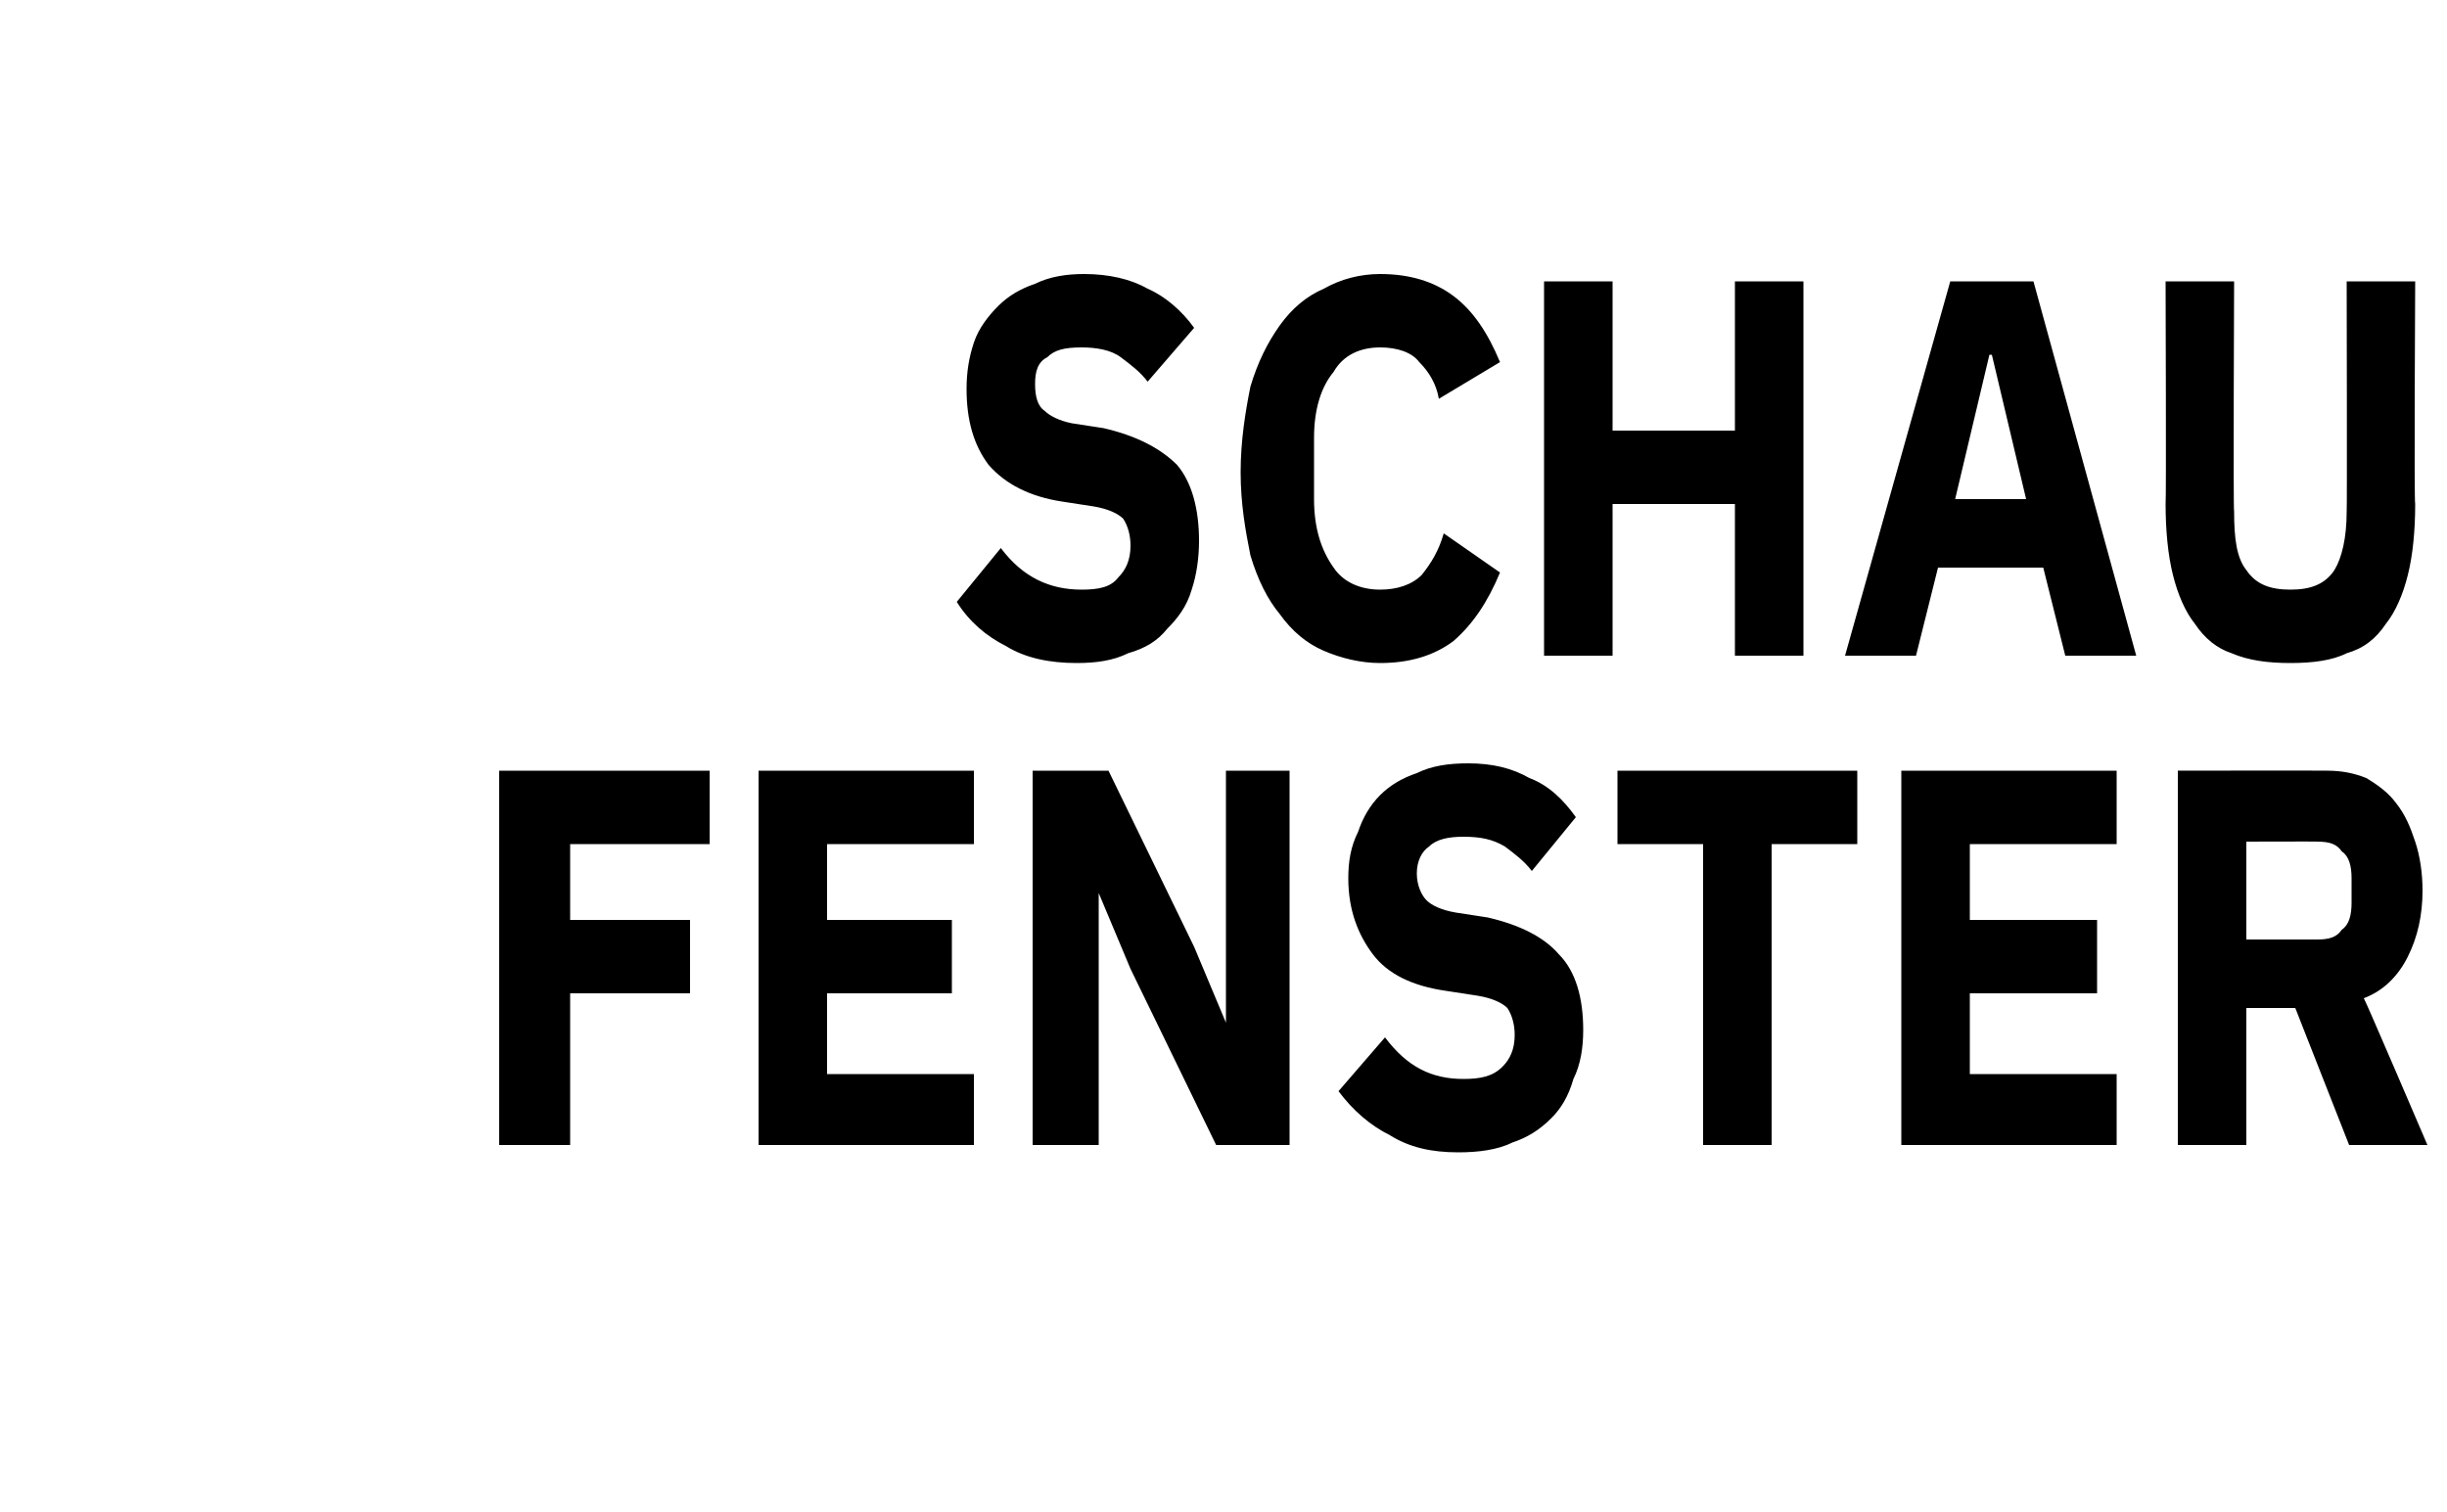 <?xml version="1.0" standalone="no"?><!DOCTYPE svg PUBLIC "-//W3C//DTD SVG 1.1//EN" "http://www.w3.org/Graphics/SVG/1.1/DTD/svg11.dtd"><svg xmlns="http://www.w3.org/2000/svg" version="1.1" width="100px" height="61.8px" viewBox="0 -1 100 61.8" style="top:-1px">  <desc>SCHAU FENSTER</desc>  <defs/>  <g id="Polygon57301">    <path d="M 20.4 45.8 L 20.4 30.5 L 29 30.5 L 29 33.5 L 23.3 33.5 L 23.3 36.6 L 28.2 36.6 L 28.2 39.6 L 23.3 39.6 L 23.3 45.8 L 20.4 45.8 Z M 31 45.8 L 31 30.5 L 39.8 30.5 L 39.8 33.5 L 33.8 33.5 L 33.8 36.6 L 38.9 36.6 L 38.9 39.6 L 33.8 39.6 L 33.8 42.9 L 39.8 42.9 L 39.8 45.8 L 31 45.8 Z M 46.2 38.6 L 44.9 35.5 L 44.9 35.5 L 44.9 45.8 L 42.2 45.8 L 42.2 30.5 L 45.3 30.5 L 48.8 37.7 L 50.1 40.8 L 50.1 40.8 L 50.1 30.5 L 52.7 30.5 L 52.7 45.8 L 49.7 45.8 L 46.2 38.6 Z M 59.6 46.1 C 58.5 46.1 57.6 45.9 56.8 45.4 C 56 45 55.3 44.4 54.7 43.6 C 54.7 43.6 56.6 41.4 56.6 41.4 C 57.5 42.6 58.5 43.1 59.8 43.1 C 60.5 43.1 61 43 61.4 42.6 C 61.7 42.3 61.9 41.9 61.9 41.3 C 61.9 40.9 61.8 40.5 61.6 40.2 C 61.4 40 61 39.8 60.4 39.7 C 60.4 39.7 59.1 39.5 59.1 39.5 C 57.7 39.3 56.7 38.8 56.1 38 C 55.5 37.2 55.1 36.2 55.1 34.9 C 55.1 34.2 55.2 33.6 55.5 33 C 55.7 32.4 56 31.9 56.4 31.5 C 56.8 31.1 57.3 30.8 57.9 30.6 C 58.5 30.3 59.2 30.2 60 30.2 C 61 30.2 61.8 30.4 62.5 30.8 C 63.3 31.1 63.9 31.7 64.4 32.4 C 64.4 32.4 62.6 34.6 62.6 34.6 C 62.3 34.2 61.9 33.9 61.5 33.6 C 61 33.3 60.5 33.2 59.8 33.2 C 59.2 33.2 58.7 33.3 58.4 33.6 C 58.1 33.8 57.9 34.2 57.9 34.7 C 57.9 35.2 58.1 35.6 58.3 35.8 C 58.5 36 58.9 36.2 59.5 36.3 C 59.5 36.3 60.8 36.5 60.8 36.5 C 62.1 36.8 63.1 37.3 63.7 38 C 64.4 38.7 64.7 39.8 64.7 41.1 C 64.7 41.8 64.6 42.5 64.3 43.1 C 64.1 43.8 63.8 44.3 63.4 44.7 C 62.9 45.2 62.4 45.5 61.8 45.7 C 61.2 46 60.4 46.1 59.6 46.1 Z M 72.4 33.5 L 72.4 45.8 L 69.6 45.8 L 69.6 33.5 L 66.1 33.5 L 66.1 30.5 L 75.9 30.5 L 75.9 33.5 L 72.4 33.5 Z M 77.7 45.8 L 77.7 30.5 L 86.5 30.5 L 86.5 33.5 L 80.5 33.5 L 80.5 36.6 L 85.7 36.6 L 85.7 39.6 L 80.5 39.6 L 80.5 42.9 L 86.5 42.9 L 86.5 45.8 L 77.7 45.8 Z M 91.8 45.8 L 89 45.8 L 89 30.5 C 89 30.5 95.09 30.49 95.1 30.5 C 95.7 30.5 96.2 30.6 96.7 30.8 C 97.2 31.1 97.6 31.4 97.9 31.8 C 98.3 32.3 98.5 32.8 98.7 33.4 C 98.9 34 99 34.7 99 35.4 C 99 36.4 98.8 37.3 98.4 38.1 C 98 38.9 97.4 39.5 96.6 39.8 C 96.64 39.82 99.2 45.8 99.2 45.8 L 96 45.8 L 93.8 40.2 L 91.8 40.2 L 91.8 45.8 Z M 94.7 37.4 C 95.2 37.4 95.5 37.3 95.7 37 C 96 36.8 96.1 36.4 96.1 35.9 C 96.1 35.9 96.1 34.9 96.1 34.9 C 96.1 34.4 96 34 95.7 33.8 C 95.5 33.5 95.2 33.4 94.7 33.4 C 94.74 33.39 91.8 33.4 91.8 33.4 L 91.8 37.4 C 91.8 37.4 94.74 37.4 94.7 37.4 Z " stroke="none" fill="#000"/>  </g>  <g id="Polygon57300">    <path d="M 44 26.1 C 42.9 26.1 41.9 25.9 41.1 25.4 C 40.3 25 39.6 24.4 39.1 23.6 C 39.1 23.6 40.9 21.4 40.9 21.4 C 41.8 22.6 42.9 23.1 44.2 23.1 C 44.9 23.1 45.4 23 45.7 22.6 C 46 22.3 46.2 21.9 46.2 21.3 C 46.2 20.9 46.1 20.5 45.9 20.2 C 45.7 20 45.3 19.8 44.7 19.7 C 44.7 19.7 43.4 19.5 43.4 19.5 C 42.1 19.3 41.1 18.8 40.4 18 C 39.8 17.2 39.5 16.2 39.5 14.9 C 39.5 14.2 39.6 13.6 39.8 13 C 40 12.4 40.4 11.9 40.8 11.5 C 41.2 11.1 41.7 10.8 42.3 10.6 C 42.9 10.3 43.6 10.2 44.3 10.2 C 45.3 10.2 46.2 10.4 46.9 10.8 C 47.6 11.1 48.3 11.7 48.8 12.4 C 48.8 12.4 46.9 14.6 46.9 14.6 C 46.6 14.2 46.2 13.9 45.8 13.6 C 45.4 13.3 44.8 13.2 44.2 13.2 C 43.5 13.2 43.1 13.3 42.8 13.6 C 42.4 13.8 42.3 14.2 42.3 14.7 C 42.3 15.2 42.4 15.6 42.7 15.8 C 42.9 16 43.3 16.2 43.8 16.3 C 43.8 16.3 45.1 16.5 45.1 16.5 C 46.4 16.8 47.4 17.3 48.1 18 C 48.7 18.7 49 19.8 49 21.1 C 49 21.8 48.9 22.5 48.7 23.1 C 48.5 23.8 48.1 24.3 47.7 24.7 C 47.3 25.2 46.8 25.5 46.1 25.7 C 45.5 26 44.8 26.1 44 26.1 Z M 56.4 26.1 C 55.6 26.1 54.8 25.9 54.1 25.6 C 53.4 25.3 52.8 24.8 52.3 24.1 C 51.8 23.5 51.4 22.7 51.1 21.7 C 50.9 20.7 50.7 19.6 50.7 18.3 C 50.7 17 50.9 15.8 51.1 14.8 C 51.4 13.8 51.8 13 52.3 12.3 C 52.8 11.6 53.4 11.1 54.1 10.8 C 54.8 10.4 55.6 10.2 56.4 10.2 C 57.6 10.2 58.6 10.5 59.4 11.1 C 60.2 11.7 60.8 12.6 61.3 13.8 C 61.3 13.8 58.8 15.3 58.8 15.3 C 58.7 14.7 58.4 14.2 58 13.8 C 57.7 13.4 57.1 13.2 56.4 13.2 C 55.6 13.2 54.9 13.5 54.5 14.2 C 54 14.8 53.7 15.7 53.7 16.9 C 53.7 16.9 53.7 19.4 53.7 19.4 C 53.7 20.6 54 21.5 54.5 22.2 C 54.9 22.8 55.6 23.1 56.4 23.1 C 57.1 23.1 57.7 22.9 58.1 22.5 C 58.5 22 58.8 21.5 59 20.8 C 59 20.8 61.3 22.4 61.3 22.4 C 60.8 23.6 60.2 24.5 59.4 25.2 C 58.6 25.8 57.6 26.1 56.4 26.1 Z M 70.9 19.6 L 65.9 19.6 L 65.9 25.8 L 63.1 25.8 L 63.1 10.5 L 65.9 10.5 L 65.9 16.6 L 70.9 16.6 L 70.9 10.5 L 73.7 10.5 L 73.7 25.8 L 70.9 25.8 L 70.9 19.6 Z M 84.4 25.8 L 83.5 22.2 L 79.2 22.2 L 78.3 25.8 L 75.4 25.8 L 79.7 10.5 L 83.1 10.5 L 87.3 25.8 L 84.4 25.8 Z M 81.4 13.5 L 81.3 13.5 L 79.9 19.4 L 82.8 19.4 L 81.4 13.5 Z M 91.3 10.5 C 91.3 10.5 91.26 19.9 91.3 19.9 C 91.3 21 91.4 21.8 91.8 22.3 C 92.2 22.9 92.8 23.1 93.6 23.1 C 94.4 23.1 95 22.9 95.4 22.3 C 95.7 21.8 95.9 21 95.9 19.9 C 95.92 19.9 95.9 10.5 95.9 10.5 L 98.7 10.5 C 98.7 10.5 98.65 19.55 98.7 19.6 C 98.7 20.7 98.6 21.7 98.4 22.5 C 98.2 23.3 97.9 24 97.5 24.5 C 97.1 25.1 96.6 25.5 95.9 25.7 C 95.3 26 94.5 26.1 93.6 26.1 C 92.7 26.1 91.9 26 91.2 25.7 C 90.6 25.5 90.1 25.1 89.7 24.5 C 89.3 24 89 23.3 88.8 22.5 C 88.6 21.7 88.5 20.7 88.5 19.6 C 88.53 19.55 88.5 10.5 88.5 10.5 L 91.3 10.5 Z " stroke="none" fill="#000"/>  </g></svg>